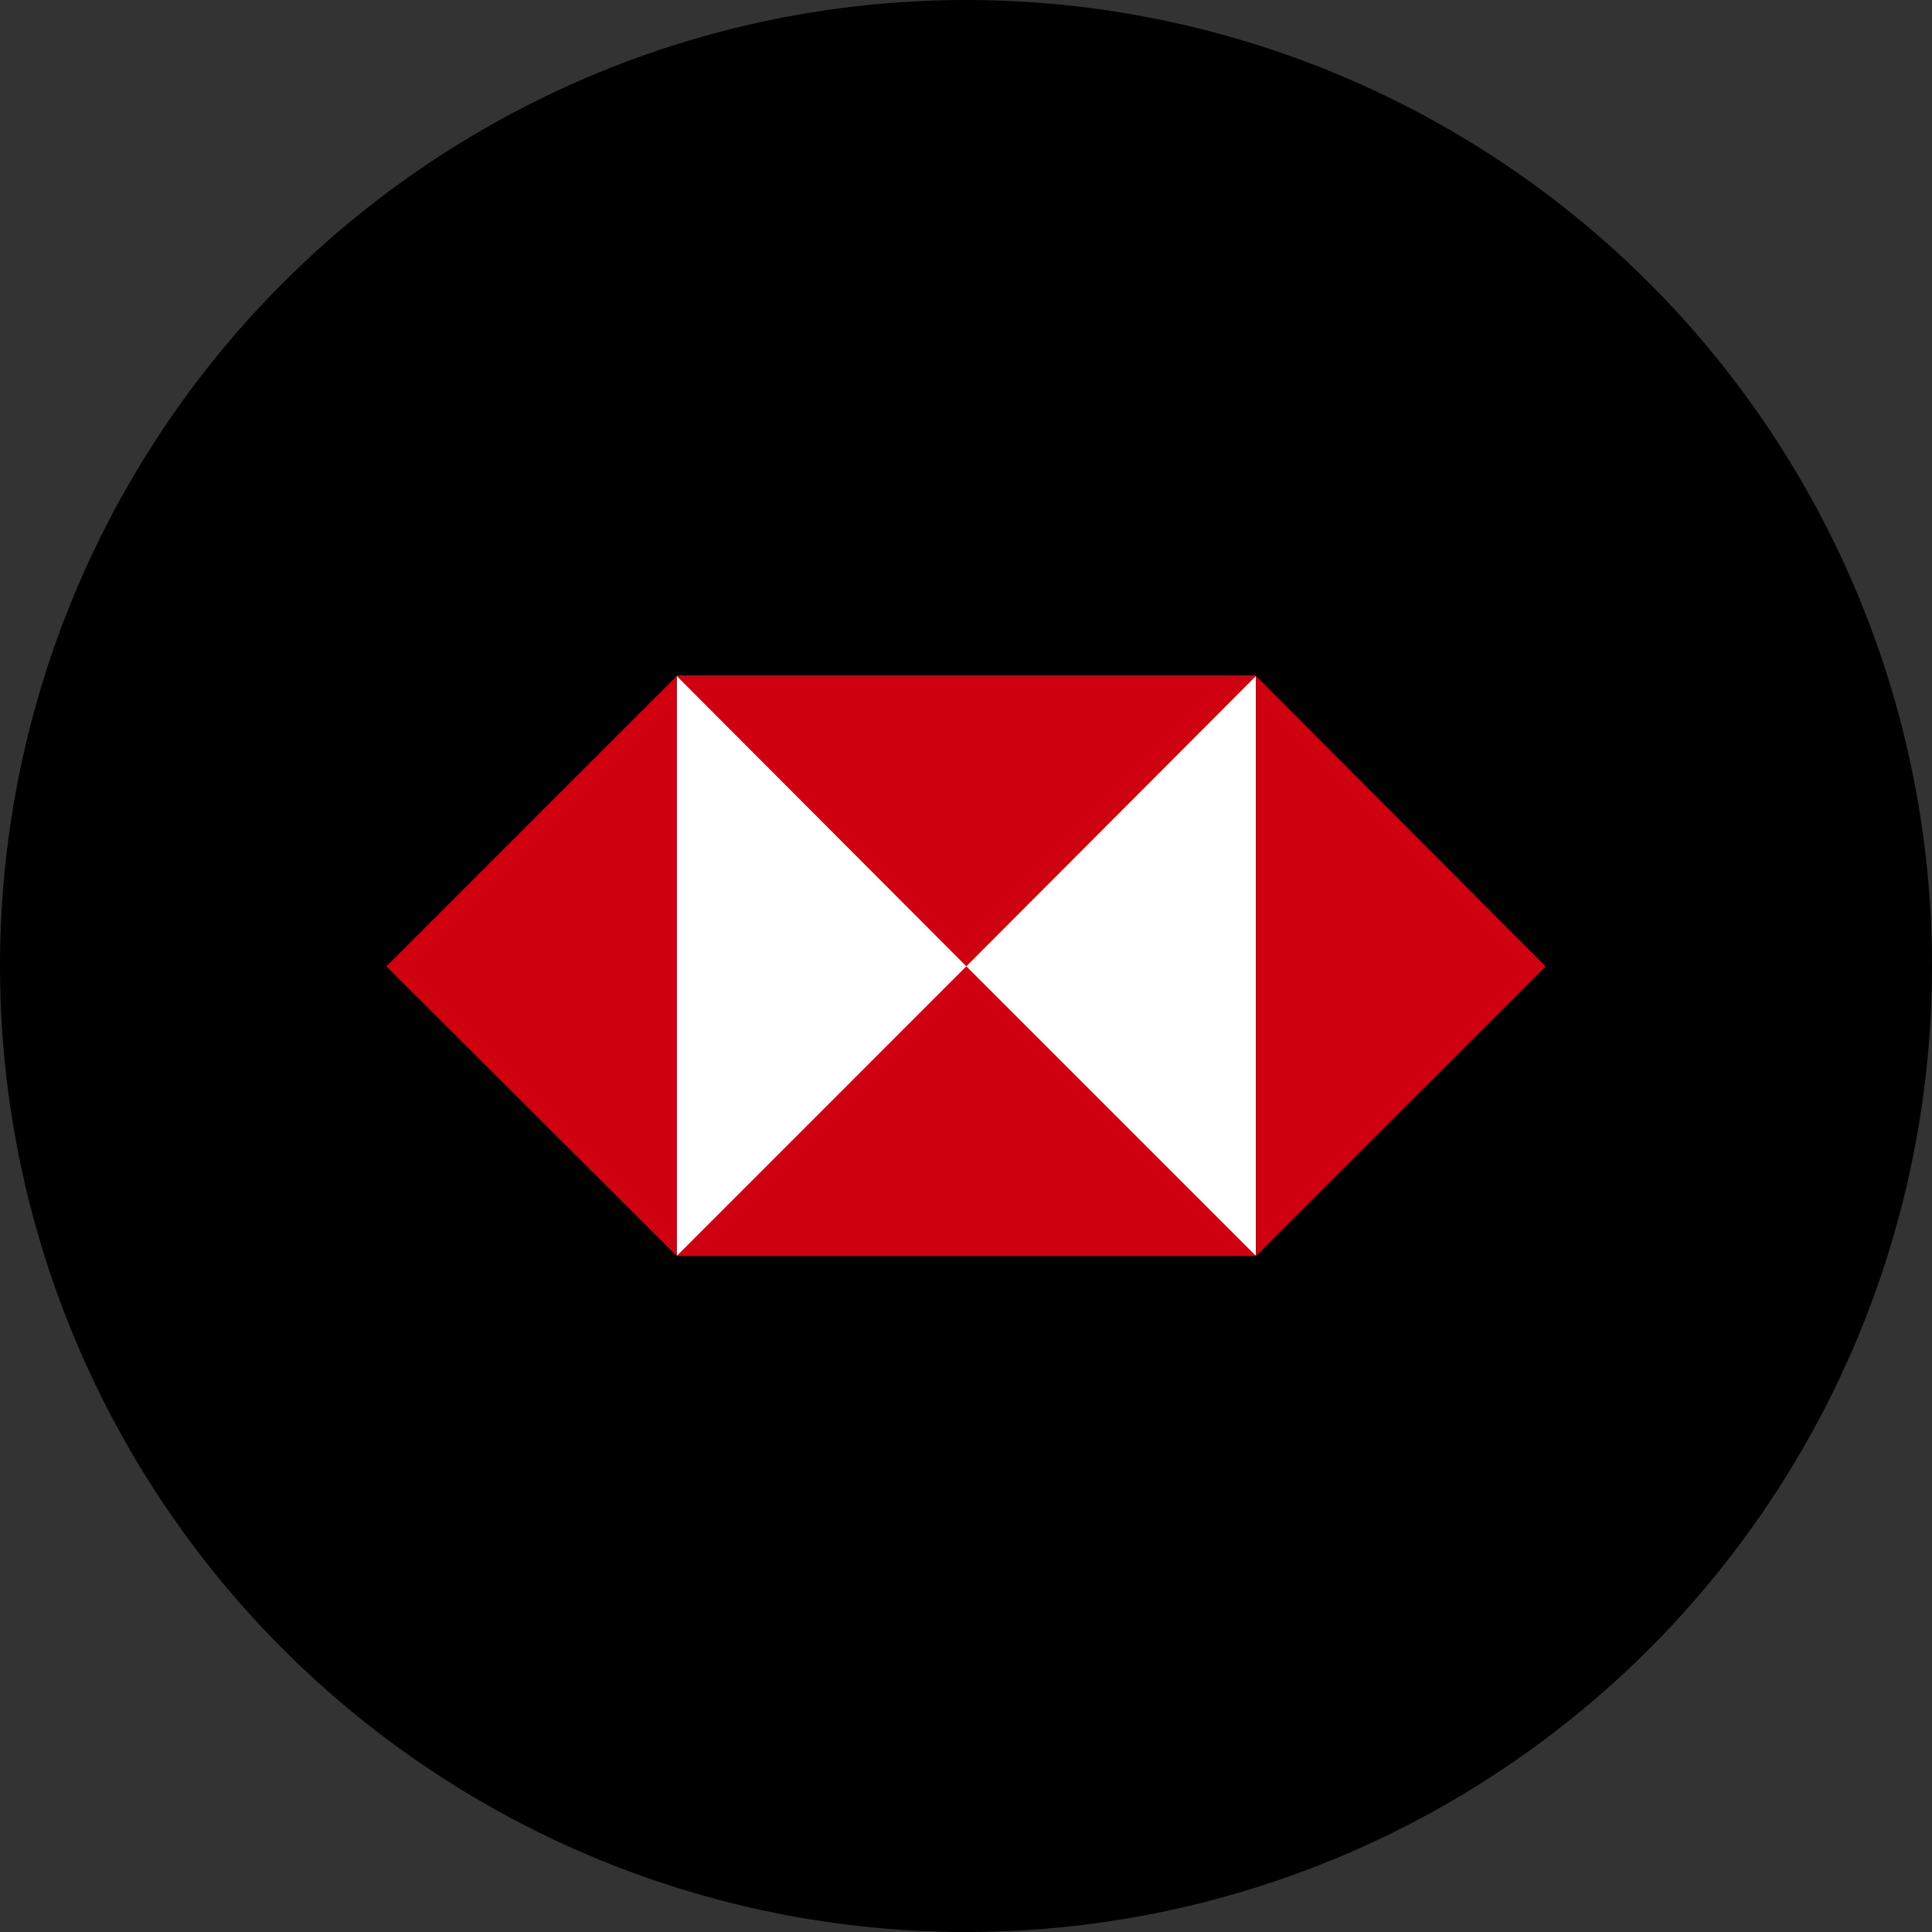 <?xml version='1.0' encoding='utf-8'?>
<svg xmlns="http://www.w3.org/2000/svg" id="Layer_1" data-name="Layer 1" viewBox="0 0 300 300" width="300" height="300"><rect x="0" y="0" width="300" height="300" fill="#333333" stroke="none"/><defs><clipPath id="bz_circular_clip"><circle cx="150.0" cy="150.0" r="150.0" /></clipPath></defs><g clip-path="url(#bz_circular_clip)"><rect x="-1.5" y="-1.5" width="303" height="303" /><rect x="105.08" y="104.97" width="89.95" height="89.95" fill="#fff" /><polygon points="240 150.05 195.03 104.97 195.03 195.03 240 150.05" fill="#cf0010" /><polygon points="150.05 150.05 195.03 104.97 105.08 104.97 150.05 150.05" fill="#cf0010" /><polygon points="60 150.05 105.08 195.03 105.08 104.97 60 150.05" fill="#cf0010" /><polygon points="150.05 150.05 105.08 195.03 195.03 195.03 150.05 150.05" fill="#cf0010" /></g></svg>
